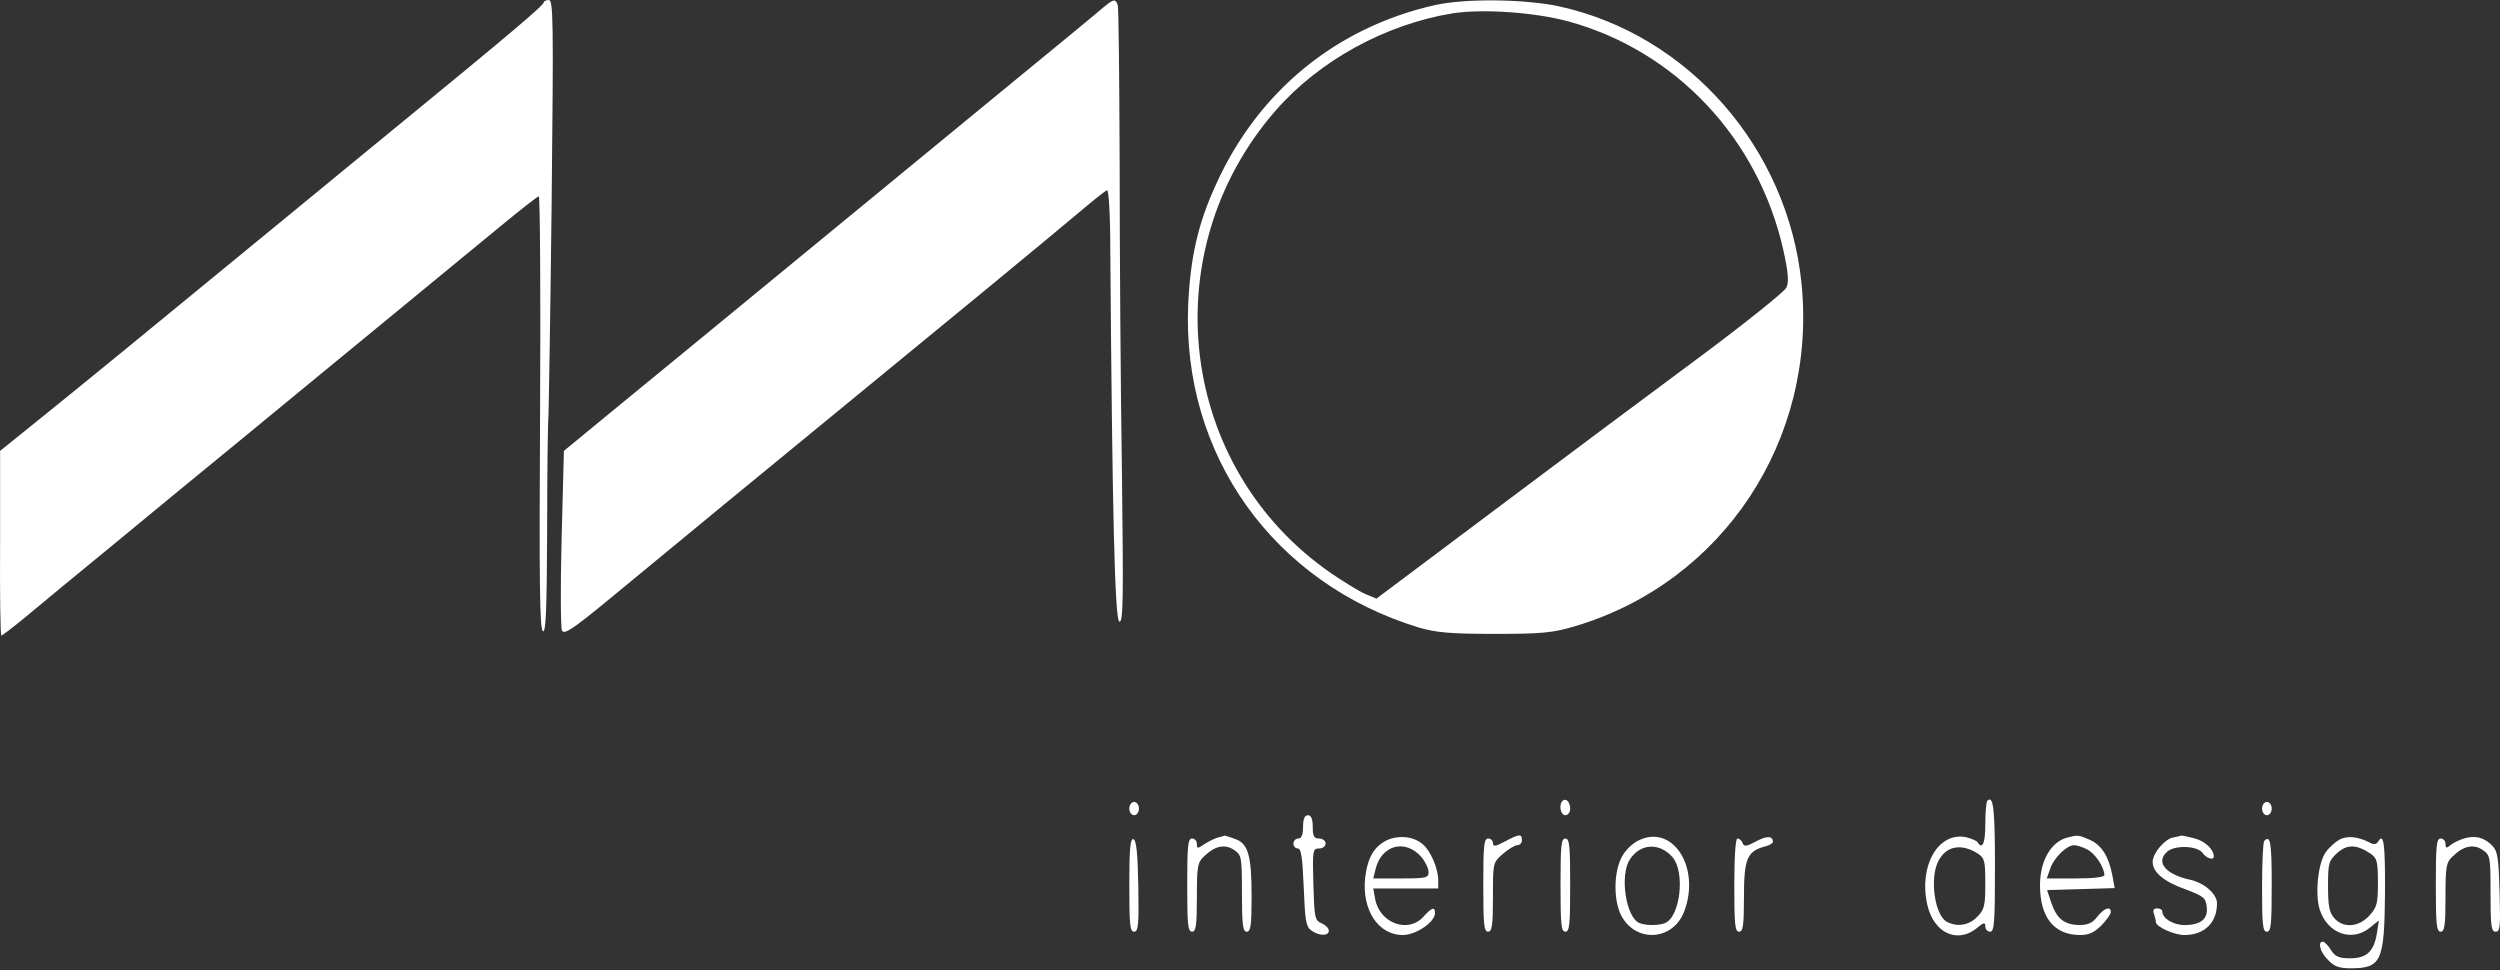 <svg width="201" height="78" viewBox="0 0 201 78" fill="none" xmlns="http://www.w3.org/2000/svg">
<rect x="0" y="0" width="201" height="78" fill="#333333" stroke="none"/>
<path d="M43.707 0.214C43.707 0.428 40.835 2.863 32.141 9.979C29.683 11.985 25.725 15.249 23.344 17.202C11.857 26.646 6.061 31.381 3.163 33.708L0.007 36.25V43.66C-0.019 47.754 0.033 51.098 0.11 51.098C0.188 51.098 1.093 50.402 2.128 49.546C3.137 48.69 6.268 46.122 9.036 43.848C11.805 41.547 16.643 37.588 19.774 35.019C22.905 32.451 28.079 28.171 31.288 25.549C34.496 22.927 38.454 19.637 40.136 18.272C41.792 16.908 43.215 15.784 43.319 15.784C43.422 15.784 43.474 23.623 43.422 33.227C43.344 47.005 43.396 50.67 43.655 50.75C43.888 50.857 43.965 49.091 43.991 42.617C43.991 38.096 44.043 33.949 44.095 33.441C44.121 32.933 44.25 25.201 44.353 16.239C44.509 1.471 44.483 -3.8147e-06 44.121 -3.8147e-06C43.888 -3.8147e-06 43.707 0.107 43.707 0.214Z" fill="white"/>
<path d="M88.338 0.91C87.769 1.391 84.69 3.933 81.482 6.555C73.901 12.788 69.916 16.052 61.43 23.034C57.601 26.191 52.4 30.445 49.89 32.505L45.337 36.25L45.156 43.259C45.052 47.139 45.078 50.456 45.181 50.697C45.362 51.044 46.035 50.59 48.778 48.342C54.082 43.955 63.163 36.491 67.251 33.147C75.841 26.111 84.353 19.102 86.475 17.309C87.743 16.239 88.855 15.329 89.011 15.303C89.14 15.249 89.269 17.229 89.269 20.252C89.425 41.146 89.632 49.84 89.994 49.974C90.304 50.081 90.33 48.342 90.201 37.828C90.097 31.06 90.02 19.984 90.02 13.162C89.994 6.367 89.942 0.615 89.865 0.401C89.657 -0.16 89.528 -0.107 88.338 0.91Z" fill="white"/>
<path d="M115.401 0.401C107.432 2.194 101.171 7.33 97.782 14.794C96.307 18.005 95.712 20.68 95.531 24.479C95.013 36.571 102.387 46.898 114.082 50.456C115.453 50.857 116.617 50.964 120.162 50.964C123.991 50.964 124.819 50.884 126.63 50.349C138.506 46.817 146.087 35.394 144.845 22.82C143.758 11.932 135.764 2.782 125.337 0.508C122.568 -0.08 117.859 -0.134 115.401 0.401ZM126.165 1.739C134.755 4.12 141.352 11.129 143.37 20.064C143.784 21.91 143.836 22.66 143.629 23.114C143.5 23.435 140.317 25.977 136.617 28.732C132.892 31.488 125.544 36.972 120.266 40.932L110.667 48.128L109.761 47.754C109.269 47.539 108.053 46.79 107.07 46.122C94.754 37.668 92.633 20.305 102.542 8.909C106.061 4.869 111.391 1.953 116.799 1.07C119.256 0.695 123.448 0.99 126.165 1.739Z" fill="white"/>
<path d="M125.621 64.395C125.311 64.716 125.466 65.544 125.854 65.544C126.061 65.544 126.242 65.304 126.242 65.036C126.242 64.475 125.906 64.128 125.621 64.395Z" fill="white"/>
<path d="M159.774 64.394C159.696 64.474 159.619 65.33 159.619 66.266C159.619 67.791 159.386 68.353 158.998 67.711C158.92 67.604 158.506 67.417 158.066 67.31C155.815 66.855 154.237 69.664 154.962 72.767C155.479 75.015 157.368 75.897 158.946 74.613C159.489 74.159 159.619 74.132 159.619 74.48C159.619 74.72 159.8 74.908 160.007 74.908C160.343 74.908 160.395 74.159 160.395 69.718C160.395 64.982 160.266 63.886 159.774 64.394ZM159.05 68.647C159.567 68.995 159.619 69.263 159.619 71.055C159.619 72.821 159.541 73.142 158.972 73.704C158.325 74.399 157.342 74.56 156.514 74.105C155.557 73.57 155.143 70.681 155.815 69.29C156.436 68.005 157.678 67.765 159.05 68.647Z" fill="white"/>
<path d="M90.796 65.01C90.796 65.304 90.977 65.544 91.184 65.544C91.391 65.544 91.572 65.304 91.572 65.01C91.572 64.716 91.391 64.475 91.184 64.475C90.977 64.475 90.796 64.716 90.796 65.01Z" fill="white"/>
<path d="M181.87 65.01C181.87 65.304 182.051 65.544 182.258 65.544C182.465 65.544 182.646 65.304 182.646 65.01C182.646 64.716 182.465 64.475 182.258 64.475C182.051 64.475 181.87 64.716 181.87 65.01Z" fill="white"/>
<path d="M104.767 66.48C104.767 67.123 104.638 67.417 104.379 67.417C104.172 67.417 103.991 67.604 103.991 67.818C103.991 68.032 104.147 68.219 104.354 68.219C104.612 68.219 104.716 68.915 104.819 71.323C104.923 73.971 105 74.506 105.414 74.8C106.035 75.255 106.837 75.282 106.837 74.827C106.837 74.64 106.579 74.373 106.268 74.239C105.699 73.998 105.673 73.784 105.595 71.082C105.518 68.353 105.544 68.219 106.061 68.219C106.346 68.219 106.579 68.032 106.579 67.818C106.579 67.604 106.346 67.417 106.061 67.417C105.647 67.417 105.544 67.23 105.544 66.48C105.544 65.838 105.414 65.544 105.156 65.544C104.897 65.544 104.767 65.838 104.767 66.48Z" fill="white"/>
<path d="M97.911 67.337C97.652 67.417 97.161 67.658 96.824 67.872C96.281 68.246 96.229 68.246 96.229 67.845C96.229 67.604 96.048 67.417 95.841 67.417C95.505 67.417 95.453 68.005 95.453 71.162C95.453 74.319 95.505 74.908 95.841 74.908C96.152 74.908 96.229 74.426 96.229 72.152C96.229 69.611 96.281 69.343 96.824 68.835C97.678 68.005 98.48 67.845 99.205 68.326C99.826 68.755 99.852 68.862 99.852 71.831C99.852 74.399 99.929 74.908 100.24 74.908C100.55 74.908 100.628 74.426 100.628 72.125C100.628 68.781 100.369 67.818 99.282 67.444C98.843 67.283 98.48 67.176 98.454 67.176C98.429 67.203 98.196 67.283 97.911 67.337Z" fill="white"/>
<path d="M111.572 67.524C110.485 68.032 109.968 68.915 109.761 70.547C109.476 73.142 110.796 75.175 112.788 75.175C113.849 75.175 115.376 74.132 115.376 73.409C115.376 72.874 115.117 72.955 114.444 73.704C113.228 75.068 110.925 74.239 110.563 72.286L110.408 71.43H113.021H115.634V70.761C115.634 69.851 115.039 68.46 114.444 67.925C113.72 67.256 112.529 67.123 111.572 67.524ZM114.289 68.915C114.599 69.289 114.858 69.825 114.858 70.119C114.858 70.574 114.677 70.627 112.633 70.627H110.408L110.589 69.905C111.055 67.925 112.995 67.417 114.289 68.915Z" fill="white"/>
<path d="M120.99 67.658C120.24 68.059 120.033 68.086 120.033 67.791C120.033 67.578 119.852 67.417 119.645 67.417C119.308 67.417 119.256 68.005 119.256 71.162C119.256 74.319 119.308 74.908 119.645 74.908C119.955 74.908 120.033 74.426 120.033 72.125C120.033 69.343 120.033 69.343 120.835 68.648C121.275 68.273 121.792 67.952 121.999 67.952C122.206 67.952 122.361 67.765 122.361 67.551C122.361 67.016 122.154 67.042 120.99 67.658Z" fill="white"/>
<path d="M131.676 67.604C131.158 67.872 130.563 68.487 130.33 69.022C129.761 70.199 129.735 72.259 130.278 73.463C131.365 75.817 134.47 75.71 135.401 73.302C136.773 69.718 134.444 66.159 131.676 67.604ZM134.47 68.915C135.505 70.119 135.091 73.704 133.875 74.212C133.332 74.426 132.348 74.426 131.805 74.212C130.718 73.757 130.201 70.333 131.055 69.076C131.909 67.791 133.435 67.738 134.47 68.915Z" fill="white"/>
<path d="M141.171 67.658C140.421 68.059 140.214 68.086 140.11 67.791C140.033 67.578 139.852 67.417 139.696 67.417C139.541 67.417 139.438 68.755 139.438 71.162C139.438 74.319 139.489 74.908 139.826 74.908C140.136 74.908 140.214 74.426 140.214 72.099C140.214 69.049 140.473 68.434 141.896 68.059C142.258 67.979 142.542 67.791 142.542 67.684C142.542 67.203 142.051 67.176 141.171 67.658Z" fill="white"/>
<path d="M166.216 67.337C164.897 67.684 164.017 69.209 164.017 71.162C164.017 73.784 165.156 75.175 167.251 75.175C167.95 75.175 168.39 74.961 168.959 74.399C169.373 73.971 169.709 73.49 169.709 73.329C169.709 72.821 169.166 73.008 168.623 73.704C168.235 74.212 167.872 74.373 167.174 74.373C165.958 74.346 165.363 73.864 164.923 72.58L164.586 71.563L167.303 71.483L170.02 71.403L169.839 70.413C169.554 68.888 168.985 67.952 168.028 67.524C167.096 67.123 167.07 67.123 166.216 67.337ZM167.769 68.273C168.416 68.567 169.192 69.718 169.192 70.36C169.192 70.52 168.312 70.627 166.889 70.627H164.561L164.845 69.825C165.13 68.968 166.165 67.952 166.76 67.952C166.941 67.952 167.407 68.086 167.769 68.273Z" fill="white"/>
<path d="M174.703 67.337C174.03 67.47 173.073 68.621 173.073 69.289C173.073 70.119 173.953 70.868 175.66 71.483C177.161 72.045 177.342 72.179 177.42 72.901C177.549 73.891 176.928 74.373 175.634 74.373C174.729 74.373 173.849 73.837 173.849 73.276C173.849 73.142 173.668 73.035 173.435 73.035C173.15 73.035 173.073 73.169 173.176 73.463C173.254 73.704 173.332 73.998 173.332 74.132C173.332 74.506 174.78 75.175 175.634 75.175C177.238 75.175 178.247 74.185 178.247 72.633C178.247 71.885 177.264 71.002 176.1 70.734C174.082 70.306 173.28 69.289 174.263 68.46C174.884 67.925 176.669 68.005 177.083 68.567C177.368 68.995 177.989 69.209 177.989 68.861C177.989 68.3 177.316 67.657 176.488 67.417C175.971 67.283 175.479 67.176 175.401 67.176C175.324 67.203 175.013 67.283 174.703 67.337Z" fill="white"/>
<path d="M188.105 67.497C187.769 67.684 187.251 68.139 186.993 68.514C186.372 69.37 186.113 71.858 186.501 73.115C187.122 75.068 189.088 75.764 190.537 74.587L191.262 73.998L191.107 75.015C190.874 76.486 190.279 77.048 188.959 77.048C188.053 77.048 187.743 76.914 187.407 76.379C187.174 76.005 186.889 75.71 186.76 75.71C186.32 75.71 186.527 76.54 187.174 77.182C187.639 77.69 188.079 77.851 188.959 77.851C191.469 77.851 191.702 77.316 191.753 71.831C191.779 67.818 191.65 66.909 191.21 67.658C191.055 67.899 190.848 67.925 190.511 67.738C189.58 67.257 188.726 67.176 188.105 67.497ZM190.615 68.648C191.107 68.995 191.184 69.263 191.184 70.948C191.184 72.661 191.107 72.955 190.486 73.624C189.632 74.56 188.39 74.64 187.665 73.811C187.277 73.356 187.174 72.848 187.174 71.243C187.174 69.37 187.226 69.21 187.924 68.567C188.726 67.872 189.451 67.872 190.615 68.648Z" fill="white"/>
<path d="M198.092 67.417C197.678 67.551 197.187 67.791 196.98 67.979C196.695 68.219 196.618 68.193 196.618 67.845C196.618 67.604 196.436 67.417 196.229 67.417C195.893 67.417 195.841 68.005 195.841 71.162C195.841 74.319 195.893 74.908 196.229 74.908C196.54 74.908 196.618 74.426 196.618 72.152C196.618 69.611 196.669 69.343 197.213 68.835C198.066 68.005 198.869 67.845 199.593 68.326C200.214 68.755 200.24 68.862 200.24 71.831C200.24 74.453 200.292 74.908 200.654 74.908C201.016 74.908 201.042 74.48 200.964 71.697C200.887 68.915 200.809 68.434 200.369 67.979C199.696 67.31 198.998 67.149 198.092 67.417Z" fill="white"/>
<path d="M90.796 71.136C90.796 74.346 90.848 74.908 91.184 74.908C91.52 74.908 91.572 74.373 91.52 71.243C91.469 68.621 91.365 67.551 91.132 67.471C90.874 67.39 90.796 68.246 90.796 71.136Z" fill="white"/>
<path d="M125.466 71.162C125.466 74.319 125.518 74.908 125.854 74.908C126.191 74.908 126.242 74.319 126.242 71.162C126.242 68.005 126.191 67.417 125.854 67.417C125.518 67.417 125.466 68.005 125.466 71.162Z" fill="white"/>
<path d="M182.051 67.604C181.947 67.684 181.87 69.37 181.87 71.35C181.87 74.346 181.922 74.908 182.258 74.908C182.594 74.908 182.646 74.319 182.646 71.162C182.646 67.738 182.543 67.096 182.051 67.604Z" fill="white"/>
</svg>
